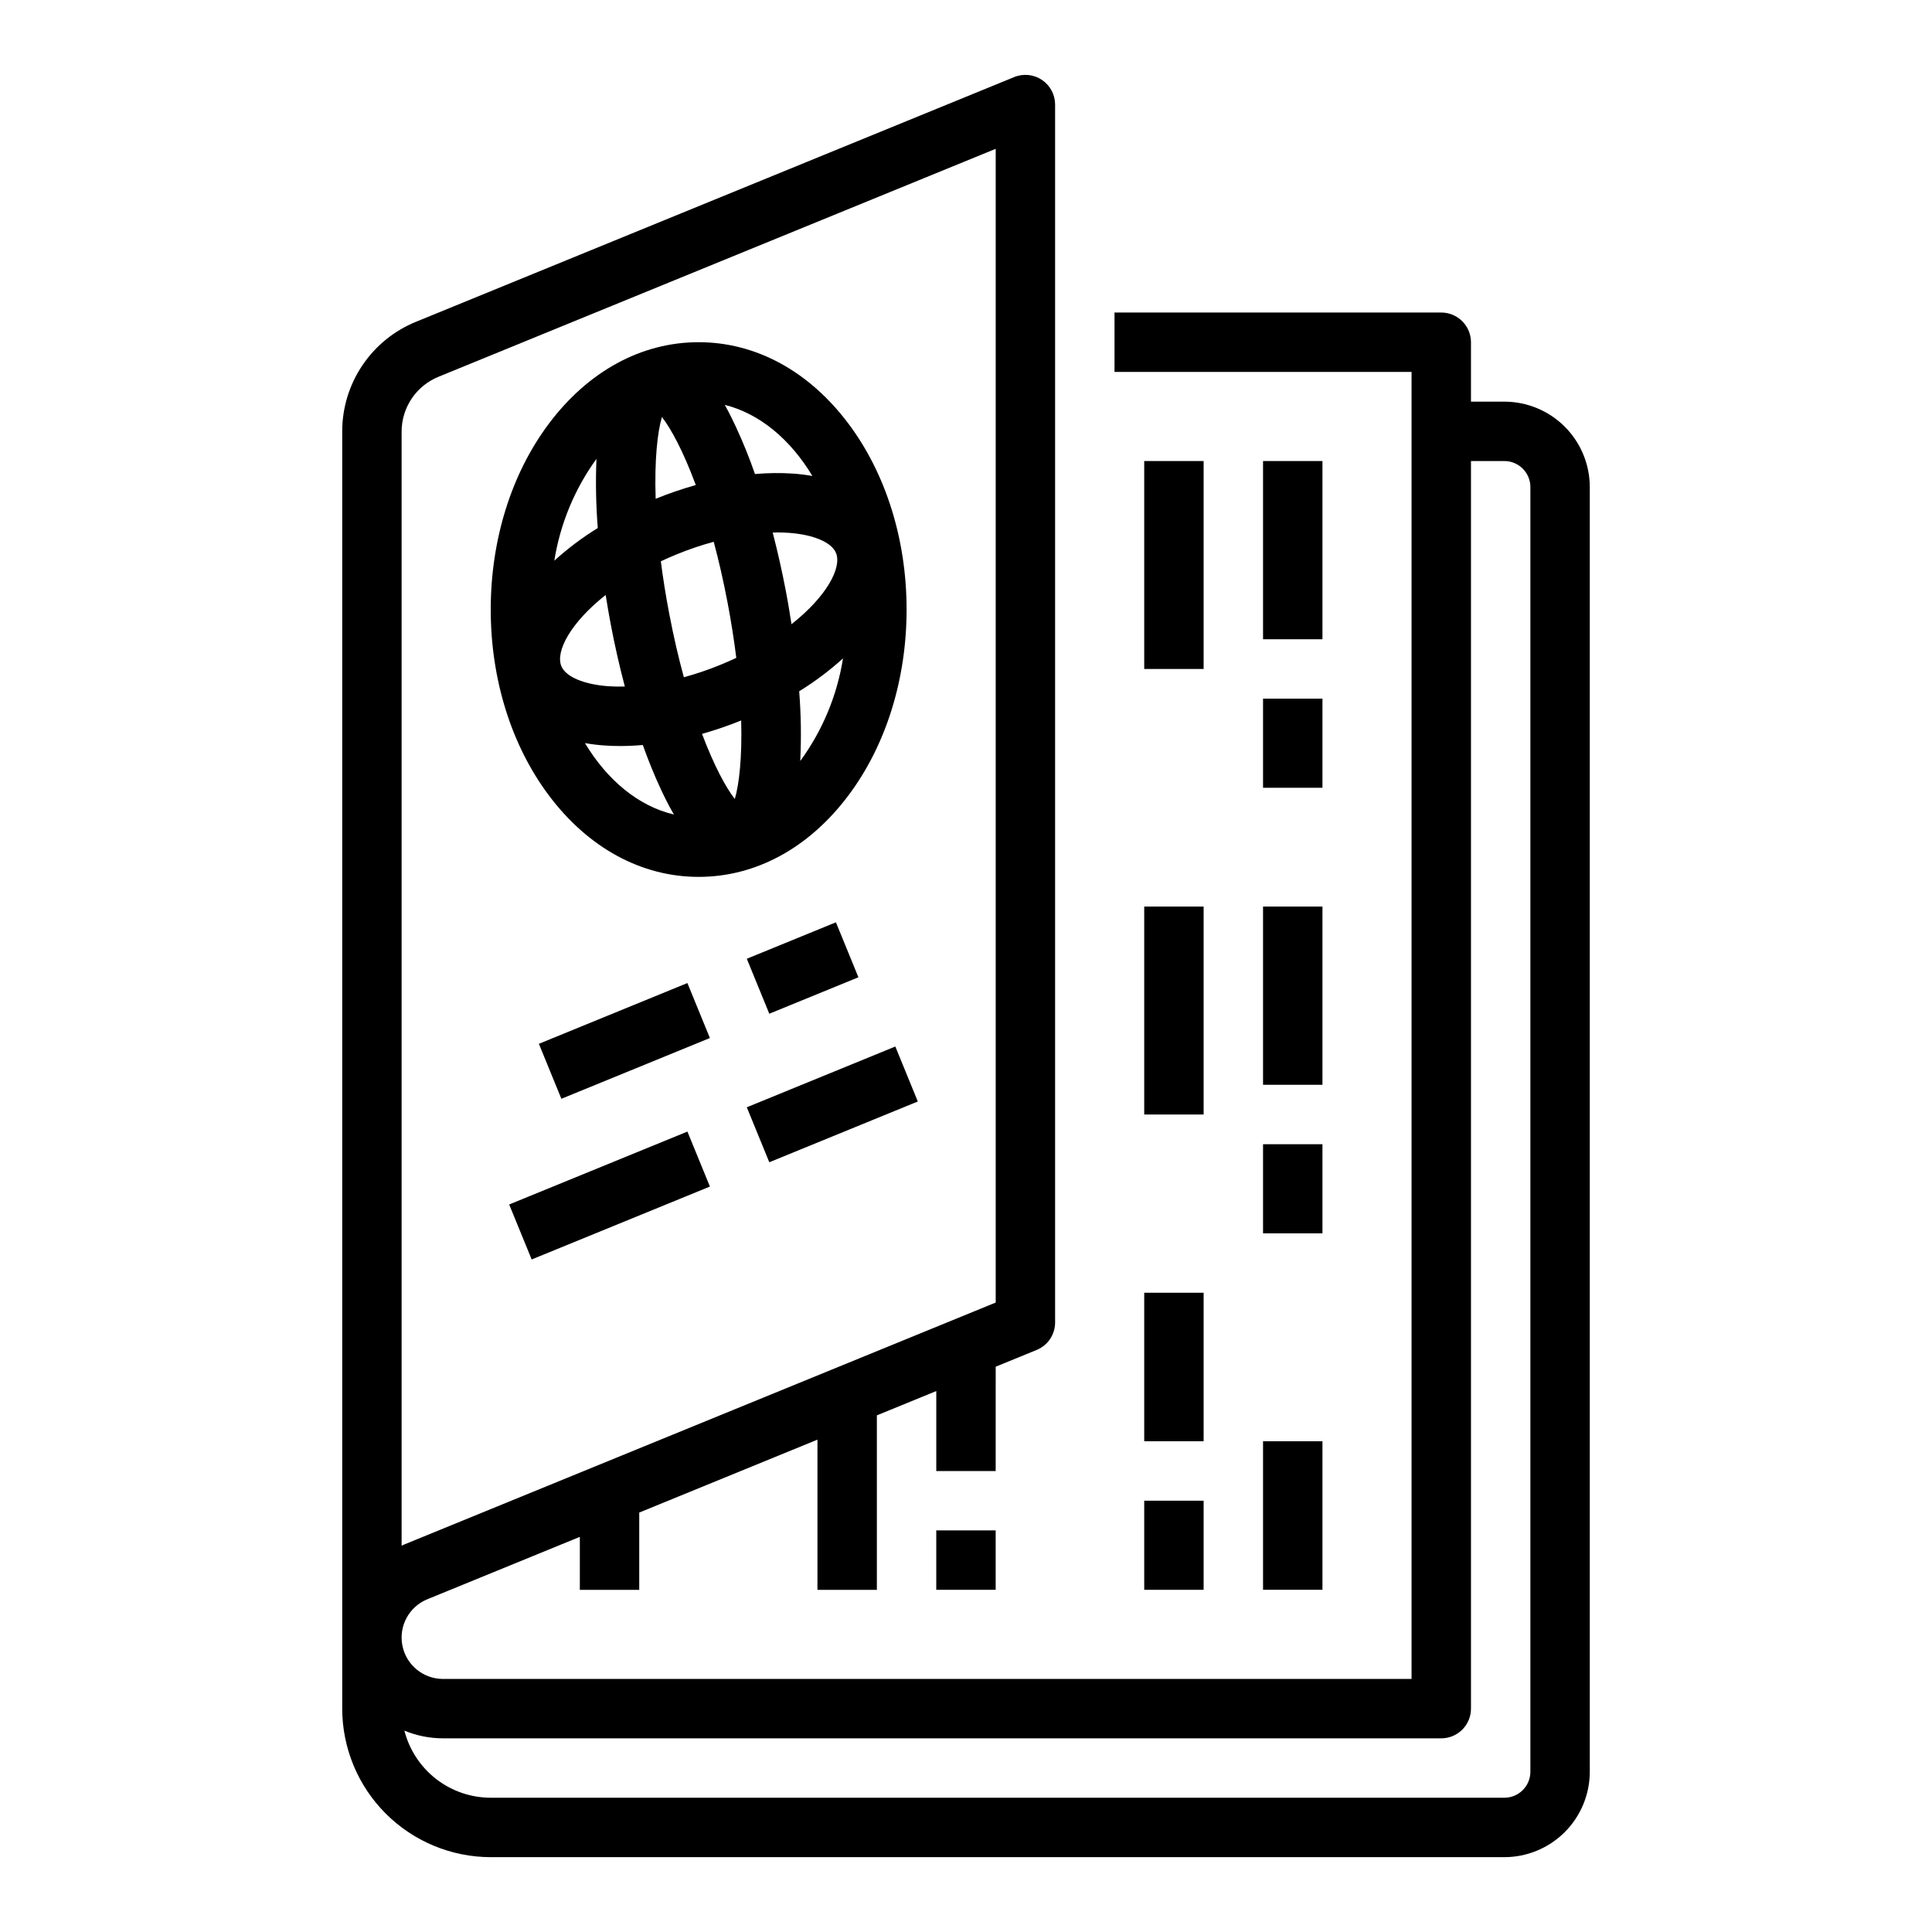 <?xml version="1.0" encoding="UTF-8"?>
<!-- Uploaded to: ICON Repo, www.iconrepo.com, Generator: ICON Repo Mixer Tools -->
<svg fill="#000000" width="800px" height="800px" version="1.1" viewBox="144 144 512 512" xmlns="http://www.w3.org/2000/svg">
 <g>
  <path d="m368.85 256.28c-10.445-13.926-24.543-21.594-39.699-21.594s-29.254 7.668-39.695 21.594c-9.934 13.246-15.406 30.738-15.406 49.254 0 18.512 5.473 36.008 15.406 49.254 10.445 13.926 24.543 21.594 39.695 21.594 15.156 0 29.254-7.668 39.695-21.594 9.938-13.25 15.41-30.742 15.41-49.254 0-18.516-5.473-36.008-15.406-49.254zm-30.117 99.461c-2.309-2.938-5.469-8.727-8.688-17.254 3.523-0.996 6.984-2.18 10.375-3.551 0.273 9.93-0.562 17.02-1.688 20.805zm-3.578-35.652c-3.234 1.336-6.551 2.469-9.926 3.391-1.387-5.086-2.707-10.707-3.883-16.879-0.938-4.906-1.664-9.527-2.215-13.852 1.297-0.609 2.637-1.199 4.023-1.773l-0.004 0.004c3.258-1.344 6.594-2.481 9.992-3.402 1.309 4.871 2.551 10.234 3.664 16.078 0.996 5.227 1.754 10.125 2.316 14.684-1.277 0.602-2.602 1.184-3.969 1.75zm-42.391 0.449c-1.609-3.906 2.445-11.512 11.742-18.867 0.41 2.606 0.867 5.234 1.367 7.887 1.074 5.641 2.328 11.133 3.715 16.383-1.512 0.039-2.981 0.016-4.383-0.086-6.516-0.477-11.285-2.512-12.441-5.316zm26.652-66.02c2.379 3.023 5.66 9.074 8.977 18.023-3.609 1.016-7.164 2.231-10.637 3.641-0.348-10.383 0.504-17.773 1.66-21.664zm32.855 46.184c-1.02-5.344-2.195-10.559-3.496-15.559 0.406-0.012 0.824-0.039 1.219-0.039 1.059 0 2.094 0.035 3.098 0.109 6.523 0.473 11.293 2.512 12.449 5.312 1.613 3.914-2.457 11.535-11.785 18.898-0.578-3.824-1.129-6.879-1.484-8.723zm7.016-30.566c-1.672-0.293-3.359-0.5-5.055-0.625-3.383-0.227-6.777-0.188-10.156 0.117-1.477-4.269-3.172-8.465-5.078-12.562-0.648-1.379-1.625-3.457-2.922-5.766 9.254 2.312 17.398 9.152 23.211 18.836zm-57.215-4.535c-0.258 6.109-0.141 12.23 0.348 18.328-4.098 2.527-7.953 5.426-11.52 8.66 1.551-9.75 5.379-18.996 11.172-26.988zm-3.055 75.328c1.672 0.293 3.359 0.504 5.055 0.625 1.395 0.102 2.82 0.152 4.273 0.152 1.957 0 3.965-0.094 6.008-0.273 1.52 4.258 3.125 8.207 4.797 11.758 0.73 1.555 1.887 4.004 3.438 6.664-9.402-2.219-17.684-9.117-23.57-18.926zm57.059 4.75h-0.004c0.305-6.164 0.211-12.336-0.281-18.484 4.133-2.543 8.02-5.457 11.613-8.715-1.562 9.836-5.445 19.16-11.332 27.199z"/>
  <path d="m286.81 420.62 39.359-16.102 5.961 14.57-39.359 16.102z"/>
  <path d="m341.91 398.08 23.617-9.66 5.961 14.57-23.617 9.66z"/>
  <path d="m278.94 463.2 47.234-19.32 5.961 14.57-47.234 19.32z"/>
  <path d="m341.91 437.44 39.359-16.102 5.961 14.57-39.359 16.102z"/>
  <path d="m478.72 266.18h15.742v47.23h-15.742z"/>
  <path d="m478.72 329.15h15.742v23.617h-15.742z"/>
  <path d="m478.72 384.25h15.742v47.23h-15.742z"/>
  <path d="m478.72 447.23h15.742v23.617h-15.742z"/>
  <path d="m478.72 525.95h15.742v39.359h-15.742z"/>
  <path d="m447.23 541.7h15.742v23.617h-15.742z"/>
  <path d="m447.23 486.59h15.742v39.359h-15.742z"/>
  <path d="m447.23 384.25h15.742v55.105h-15.742z"/>
  <path d="m447.23 266.18h15.742v55.105h-15.742z"/>
  <path d="m392.12 549.57h15.742v15.742h-15.742z"/>
  <path d="m407.87 506.19 10.852-4.441v0.004c2.961-1.211 4.891-4.09 4.891-7.289v-322.75c0-2.625-1.305-5.074-3.484-6.535-2.176-1.465-4.938-1.746-7.367-0.75l-158.51 64.844c-5.793 2.356-10.754 6.387-14.238 11.578-3.488 5.195-5.34 11.309-5.324 17.566v338.39c0.012 10.434 4.16 20.438 11.539 27.816 7.379 7.379 17.383 11.531 27.82 11.543h268.63c6-0.008 11.754-2.394 15.996-6.637 4.242-4.242 6.629-9.996 6.637-15.996v-340.46c-0.008-6-2.394-11.754-6.637-15.996-4.242-4.242-9.996-6.629-15.996-6.637h-8.855v-15.742c0-2.09-0.832-4.09-2.309-5.566-1.473-1.477-3.477-2.309-5.566-2.309h-86.59v15.746h78.719v346.37h-256.68c-5.242 0-9.75-3.707-10.762-8.852-1.012-5.141 1.758-10.281 6.609-12.266l40.418-16.535v14.039h15.742v-20.48l47.23-19.324v39.805h15.742l0.004-46.242 15.742-6.441v21.195h15.742zm-146.47 98.484h264.55c2.09 0 4.094-0.828 5.566-2.305 1.477-1.477 2.309-3.481 2.309-5.566v-330.62h8.855c3.801 0.004 6.883 3.082 6.887 6.887v340.46c-0.004 3.801-3.086 6.883-6.887 6.887h-268.63c-5.25-0.004-10.348-1.758-14.488-4.977-4.144-3.223-7.098-7.731-8.398-12.812 3.242 1.352 6.723 2.047 10.238 2.047zm-10.113-51.434c-0.289 0.117-0.57 0.238-0.855 0.367v-295.19c-0.008-3.129 0.922-6.188 2.664-8.785 1.742-2.594 4.223-4.609 7.117-5.789l147.66-60.406v305.75z"/>
 </g>
</svg>